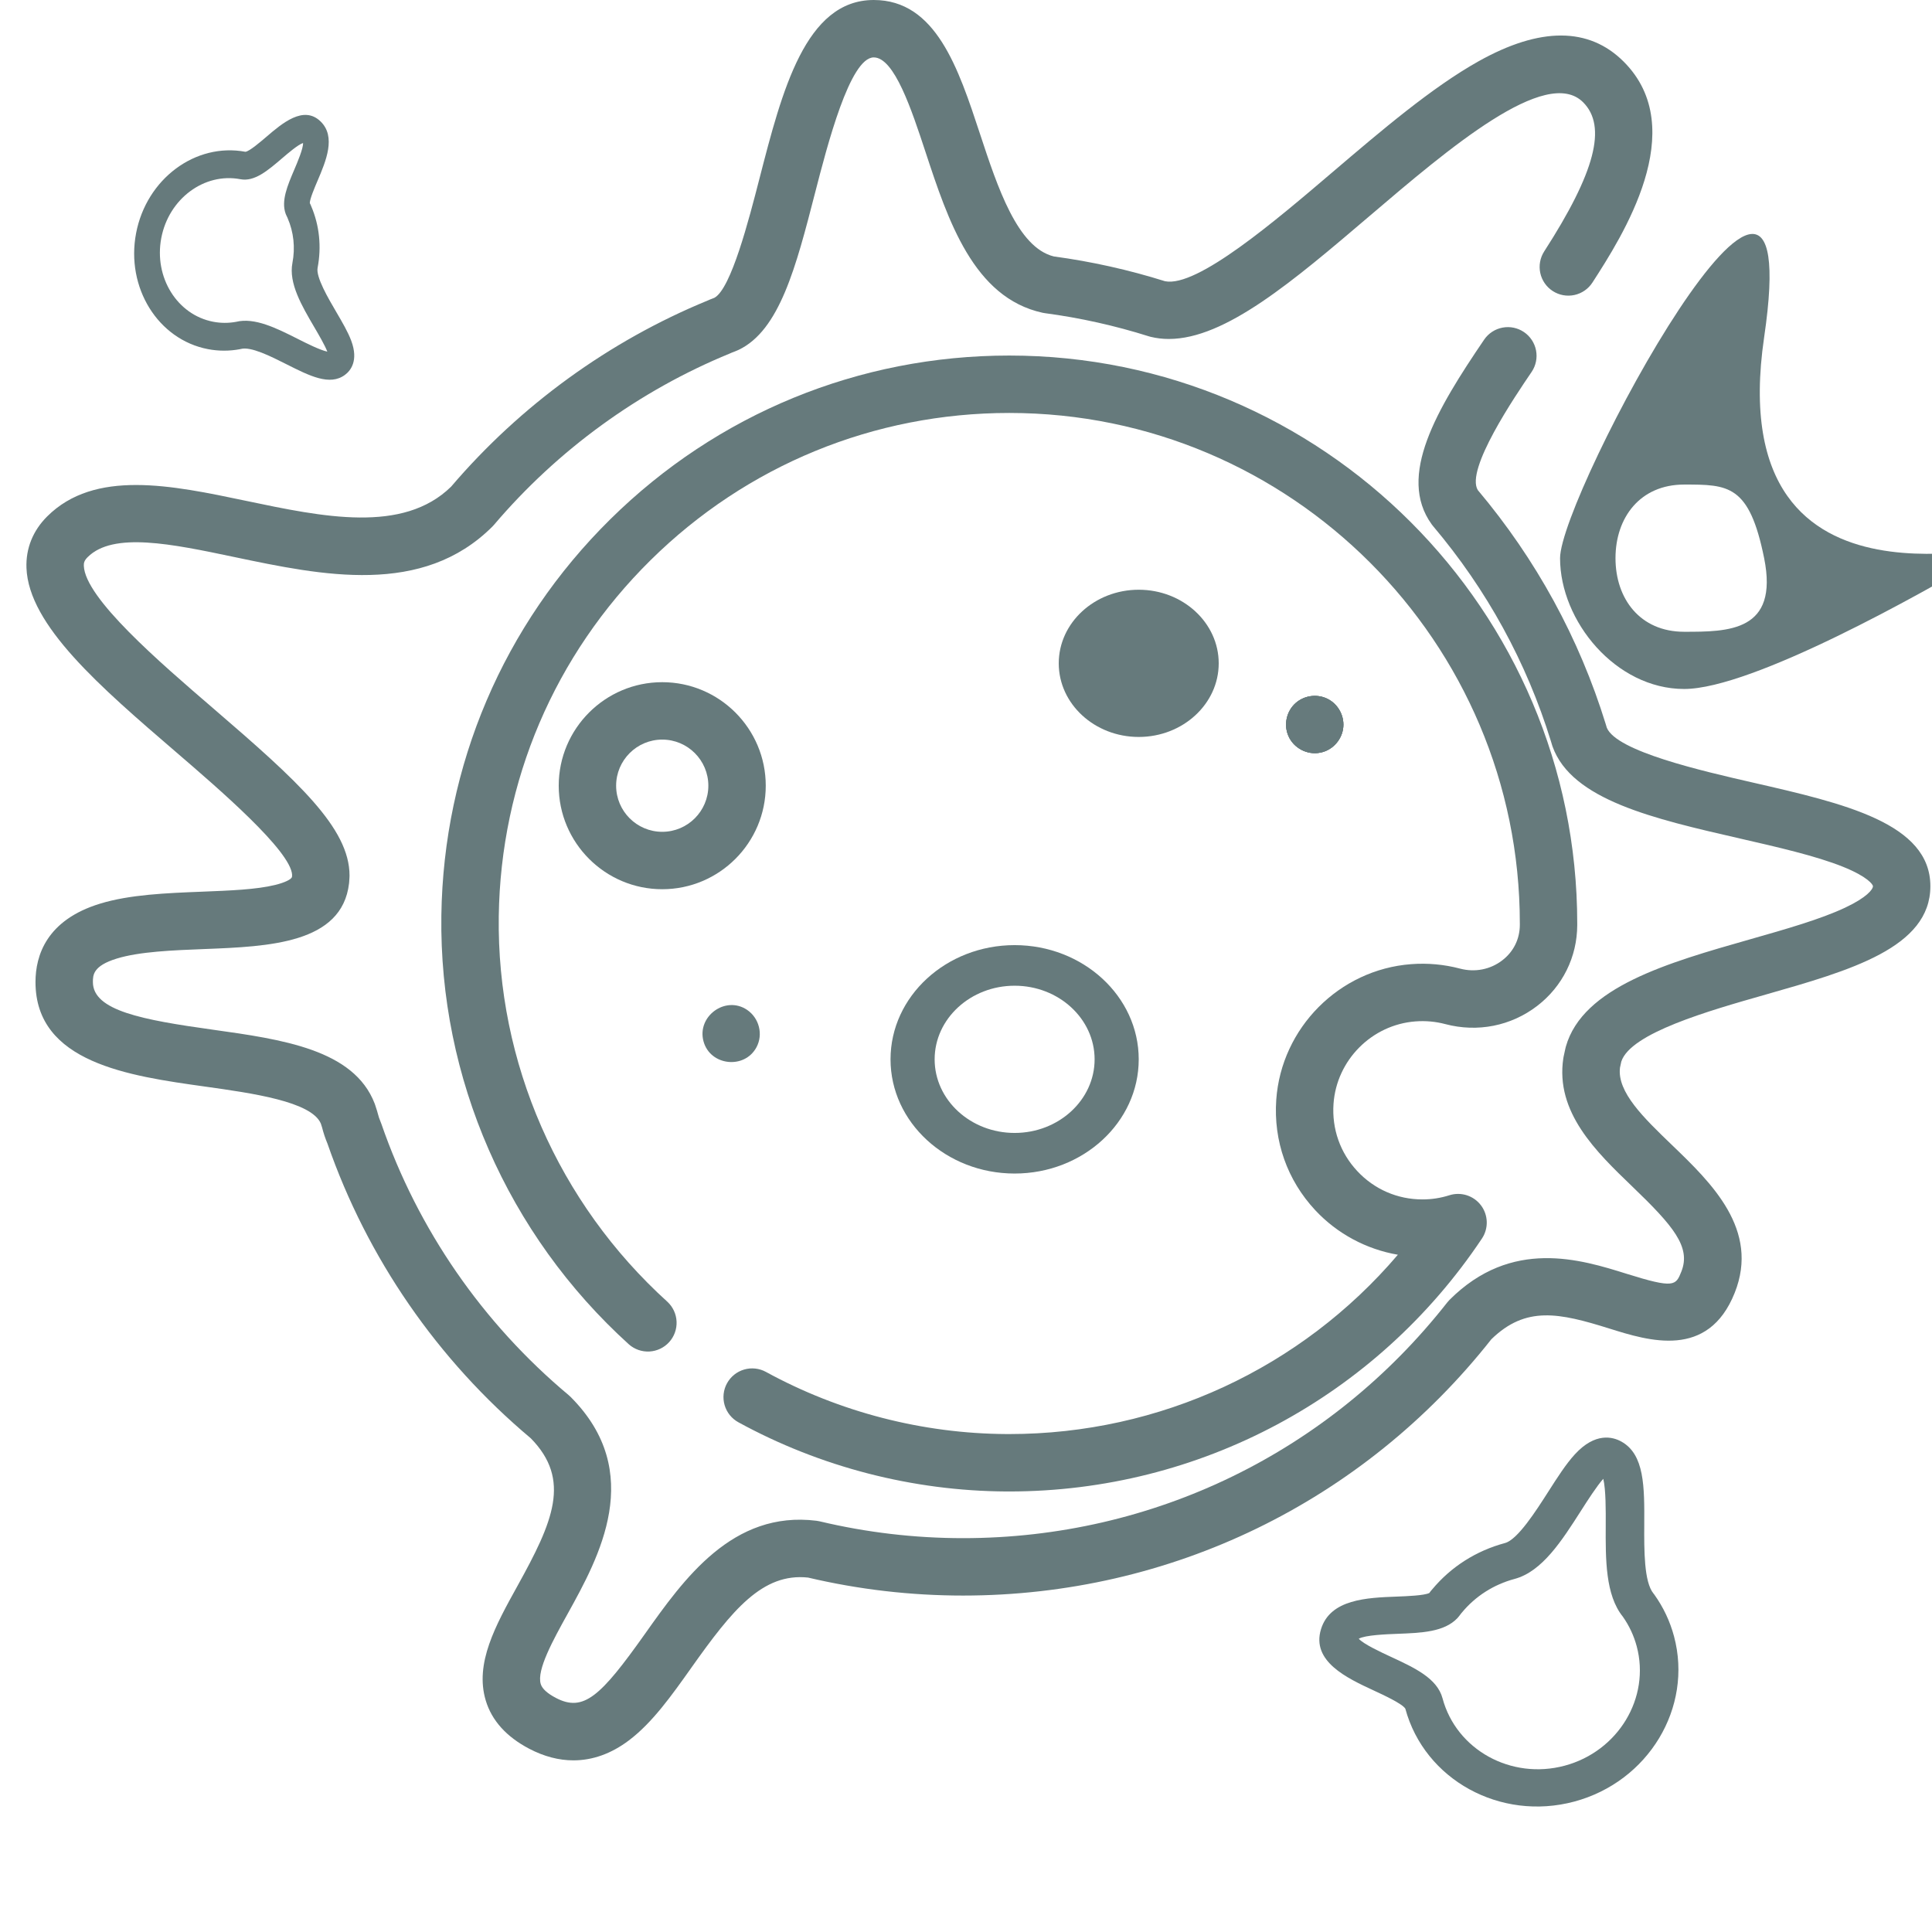 <svg width="60" height="60" viewBox="0 0 512 512" fill="none" xmlns="http://www.w3.org/2000/svg">
<g clip-path="url(#clip0_4_97)">
<path d="M464.549 207.394C450.988 204.289 428.356 199.106 425.817 192.839L425.559 191.975C425.555 191.96 425.55 191.944 425.545 191.929C418.502 169.12 407.094 148.248 391.635 129.882C388.29 124.456 401.532 104.98 405.914 98.535C407.033 96.866 407.447 94.823 407.065 92.85C406.683 90.877 405.536 89.136 403.874 88.006C402.213 86.876 400.171 86.449 398.196 86.82C396.221 87.189 394.473 88.326 393.333 89.981C380.745 108.494 370.207 126.17 379.398 138.935C379.513 139.096 379.635 139.252 379.762 139.402C394.028 156.278 404.545 175.472 411.018 196.453L411.021 196.466L411.316 197.452C411.352 197.574 411.392 197.695 411.434 197.814C416.497 211.997 438.188 216.965 461.153 222.225C471.043 224.49 481.269 226.832 488.385 229.694C495 232.354 496.353 234.438 496.353 234.849C496.353 235.673 494.798 237.799 488.97 240.542C482.435 243.618 473.354 246.204 463.74 248.942C441.966 255.144 419.449 261.557 414.965 277.365C414.915 277.539 414.872 277.716 414.835 277.894C414.715 278.463 414.592 279.031 414.465 279.598L414.393 279.924C414.357 280.087 414.326 280.252 414.301 280.418C412.112 294.757 422.986 305.218 432.581 314.447C443.381 324.837 448.184 330.447 445.577 336.982C444.106 340.666 443.756 341.539 431.081 337.57C418.941 333.768 400.595 328.022 384.149 344.468C383.934 344.684 383.732 344.912 383.544 345.151C352.387 384.856 305.61 407.627 255.206 407.627C242.413 407.629 229.664 406.132 217.219 403.169C216.947 403.104 216.672 403.054 216.395 403.02C194.134 400.24 181.238 418.441 170.872 433.062C159.161 449.582 154.647 453.804 147.314 449.963C145.022 448.762 143.669 447.519 143.295 446.268C142.185 442.566 146.582 434.625 150.462 427.618C158.719 412.708 171.196 390.176 151.2 370.179C151.04 370.02 150.874 369.867 150.701 369.722C127.898 350.656 110.741 325.813 101.084 297.877C101.027 297.712 100.964 297.549 100.895 297.388C100.552 296.591 100.276 295.765 100.071 294.921C100.034 294.775 99.994 294.63 99.951 294.486L99.892 294.293L99.7 293.698C99.616 293.442 99.533 293.185 99.453 292.927C99.403 292.765 99.347 292.604 99.285 292.446C93.772 278.112 74.739 275.447 56.332 272.869C37.763 270.27 24.619 267.842 24.619 260.254C24.619 258.445 24.619 255.969 30.951 254.028C36.981 252.181 45.71 251.838 54.152 251.507C71.244 250.835 90.618 250.075 92.5 234.12C92.515 233.992 92.527 233.864 92.535 233.735L92.61 232.569C92.623 232.388 92.629 232.206 92.629 232.025C92.629 219.424 78.918 206.994 56.548 187.757C42.194 175.413 22.537 158.509 22.214 149.939C22.185 149.158 22.341 148.532 23.228 147.647C29.997 140.879 45.563 144.149 62.044 147.609C85.435 152.521 111.946 158.091 130.504 139.533C130.65 139.388 130.789 139.237 130.921 139.08C147.8 119.219 169.41 103.519 193.416 93.679C193.531 93.632 193.646 93.581 193.758 93.529C193.847 93.487 193.936 93.444 194.034 93.411C194.169 93.365 194.303 93.316 194.436 93.263L195.258 92.926C195.415 92.864 195.57 92.797 195.722 92.724C206.614 87.559 210.965 70.665 216.003 51.104C219.233 38.562 225.246 15.214 231.552 15.214C237.013 15.214 241.589 29.104 245.266 40.266C251.231 58.373 257.992 78.896 276.298 82.886C276.502 82.93 276.708 82.966 276.915 82.993C286.256 84.237 295.471 86.29 304.457 89.129C304.621 89.181 304.787 89.227 304.955 89.268C306.524 89.646 308.134 89.835 309.749 89.83C324.723 89.828 342.631 74.564 363.048 57.16C383.864 39.414 409.77 17.33 419.541 27.1C425.92 33.48 422.741 45.668 409.232 66.621C408.139 68.317 407.764 70.377 408.19 72.35C408.616 74.322 409.809 76.044 411.504 77.137C413.2 78.23 415.261 78.605 417.233 78.179C419.205 77.753 420.927 76.561 422.02 74.865C429.855 62.711 448.206 34.249 430.3 16.342C421.09 7.132 408.139 7.104 391.808 16.255C379.478 23.164 366.108 34.56 353.179 45.582C337.983 58.536 317.219 76.249 308.744 74.528C299.126 71.508 289.269 69.311 279.279 67.96C269.631 65.596 264.367 49.618 259.717 35.505C253.965 18.05 248.019 0 231.552 0C213.453 0 207.259 24.051 201.269 47.31C198.451 58.252 193.752 76.492 189.337 78.91L189.063 79.023L188.894 79.091C188.434 79.256 187.971 79.445 187.488 79.666C161.404 90.387 137.922 107.43 119.542 128.976C106.786 141.462 85.631 137.018 65.172 132.721C45.454 128.58 25.064 124.296 12.471 136.89C8.707 140.653 6.82 145.364 7.014 150.511C7.585 165.715 26.551 182.024 46.631 199.292C58.042 209.106 77.074 225.473 77.413 231.855L77.377 232.413C77.177 233.068 75.422 233.902 72.929 234.517C67.967 235.739 60.968 236.014 53.557 236.305C44.147 236.675 34.415 237.057 26.498 239.483C12.371 243.811 9.406 253.167 9.406 260.255C9.406 281.661 34.256 285.142 54.224 287.937C66.831 289.703 82.493 291.896 85.019 297.741L85.234 298.408L85.346 298.755C85.718 300.232 86.199 301.679 86.787 303.083C97.323 333.422 115.947 360.411 140.667 381.163C151.47 392.183 146.537 403.305 137.155 420.247C131.302 430.816 125.774 440.799 128.724 450.637C130.319 455.959 134.2 460.266 140.258 463.44C144.174 465.491 148.101 466.513 151.962 466.513C157.042 466.513 162.006 464.743 166.67 461.219C172.9 456.511 177.946 449.394 183.287 441.86C194.049 426.679 202.05 416.787 214.136 418.073C227.597 421.243 241.38 422.843 255.209 422.841C310.154 422.841 361.155 398.094 395.216 354.925C404.37 346.004 413.186 347.908 426.537 352.089C436.941 355.347 452.666 360.273 459.71 342.621C466.397 325.865 453.498 313.454 443.132 303.483C435.609 296.246 428.498 289.406 429.315 282.924L429.323 282.889C429.439 282.367 429.554 281.844 429.665 281.32C432.134 273.764 452.792 267.88 467.911 263.574C490.364 257.179 511.57 251.139 511.57 234.848C511.568 218.163 488.73 212.932 464.549 207.394Z" fill="#667A7C"/>
<path d="M375.105 270.683C377.767 270.476 380.444 270.717 383.026 271.398C391.561 273.659 400.435 271.901 407.372 266.577C414.094 261.418 417.963 253.605 417.985 245.152V244.739C417.985 161.743 350.463 94.222 267.468 94.222C227.634 94.222 190.087 109.628 161.741 137.605C133.422 165.554 117.521 202.841 116.965 242.598C116.363 285.693 134.48 327.127 166.67 356.276C168.17 357.597 170.131 358.275 172.127 358.162C174.124 358.049 175.995 357.155 177.338 355.673C178.68 354.191 179.384 352.24 179.299 350.242C179.214 348.245 178.346 346.361 176.883 344.998C147.931 318.783 131.637 281.538 132.178 242.811C132.677 207.076 146.971 173.559 172.428 148.434C197.908 123.287 231.661 109.437 267.468 109.437C342.074 109.437 402.771 170.133 402.771 244.74V245.103C402.761 248.868 401.106 252.208 398.108 254.508C394.941 256.94 390.862 257.736 386.922 256.691C382.698 255.576 378.316 255.178 373.96 255.512C354.917 256.951 339.552 272.406 338.22 291.462C337.458 302.363 341.128 312.752 348.553 320.715C354.38 326.963 362.124 331.09 370.45 332.517C344.859 362.554 307.435 380.042 267.463 380.042C267.229 380.042 266.989 380.042 266.755 380.04C244.523 379.926 222.472 374.23 202.985 363.571C201.215 362.603 199.133 362.378 197.196 362.945C195.26 363.512 193.629 364.825 192.66 366.595C191.692 368.365 191.467 370.447 192.034 372.383C192.601 374.319 193.914 375.951 195.684 376.919C217.378 388.786 241.927 395.126 266.677 395.254L267.463 395.256C317.882 395.255 364.664 370.24 392.727 328.229C393.602 326.917 394.049 325.365 394.004 323.789C393.959 322.212 393.425 320.688 392.476 319.428C391.526 318.168 390.209 317.234 388.706 316.756C387.203 316.278 385.588 316.278 384.085 316.758C381.781 317.491 379.377 317.862 376.959 317.857C370.338 317.857 364.2 315.187 359.679 310.339C355.162 305.497 352.932 299.17 353.396 292.524C354.205 280.946 363.538 271.557 375.105 270.683Z" fill="#667A7C"/>
<path d="M349.902 199.453C352.97 198.864 355.393 196.316 355.913 193.251C356.463 190.003 354.765 186.685 351.829 185.211C349.08 183.832 345.688 184.276 343.378 186.304C340.926 188.458 340.141 192.072 341.45 195.054C342.863 198.276 346.446 200.159 349.902 199.453ZM197.985 267.622C192.25 263.75 184.625 269.345 186.44 275.975C188.215 282.459 197.31 283.452 200.475 277.532C202.312 274.096 201.17 269.797 197.985 267.622Z" fill="#667A7C"/>
<path d="M355.913 193.251C355.393 196.316 352.97 198.864 349.902 199.453C346.446 200.159 342.863 198.276 341.45 195.054C340.141 192.072 340.926 188.458 343.378 186.304C345.688 184.276 349.08 183.832 351.829 185.211C354.765 186.685 356.463 190.003 355.913 193.251Z" fill="#667A7C"/>
<path d="M355.913 193.251C355.393 196.316 352.97 198.864 349.902 199.453C346.446 200.159 342.863 198.276 341.45 195.054C340.141 192.072 340.926 188.458 343.378 186.304C345.688 184.276 349.08 183.832 351.829 185.211C354.765 186.685 356.463 190.003 355.913 193.251Z" fill="#667A7C"/>
<path d="M93.086 90.309C92.214 87.969 90.695 85.377 89.088 82.633C86.942 78.97 83.7 73.434 84.169 70.971C85.237 65.373 84.65 59.731 82.472 54.648C82.363 54.351 82.239 54.077 82.099 53.821C82.104 52.716 83.386 49.704 84.165 47.877C86.376 42.684 89.128 36.222 84.949 32.176C80.448 27.817 74.757 32.691 70.602 36.25C69.021 37.603 66.094 40.111 65.038 40.226C51.799 37.743 38.811 47.405 36.066 61.796C33.316 76.212 41.869 89.999 55.131 92.529C57.922 93.061 60.763 93.065 63.573 92.541C63.654 92.525 63.736 92.507 63.817 92.485C66.479 91.772 71.702 94.405 75.898 96.52C82.073 99.633 87.406 102.322 91.413 99.347C92.888 98.253 95.066 95.622 93.086 90.309ZM78.935 89.825C73.304 86.986 67.483 84.052 62.512 85.299C60.516 85.659 58.487 85.649 56.515 85.27C46.935 83.443 40.757 73.484 42.743 63.069C44.73 52.655 54.14 45.67 63.72 47.497C67.451 48.209 70.989 45.178 74.735 41.97C76.276 40.651 79.034 38.288 80.308 37.905C80.401 39.295 78.788 43.083 77.985 44.967C76.179 49.207 74.473 53.212 75.694 56.628C75.741 56.76 75.796 56.888 75.856 57.013C75.9 57.102 75.941 57.192 75.982 57.282L76.04 57.408C76.076 57.486 76.115 57.562 76.156 57.637C76.18 57.7 76.205 57.763 76.231 57.825C77.834 61.517 78.27 65.622 77.493 69.697C76.47 75.059 79.939 80.981 83.294 86.709C84.453 88.686 86.068 91.444 86.746 93.187C84.779 92.771 81.23 90.982 78.935 89.825Z" fill="#667A7C"/>
<path fill-rule="evenodd" clip-rule="evenodd" d="M175.5 180.786C160.374 180.786 148.067 193.093 148.067 208.22C148.067 223.347 160.374 235.653 175.5 235.653C190.627 235.653 202.933 223.347 202.933 208.22C202.933 193.093 190.627 180.786 175.5 180.786ZM163.281 208.22C163.281 214.958 168.762 220.439 175.5 220.439C182.238 220.439 187.719 214.958 187.719 208.22C187.719 201.482 182.238 196 175.5 196C168.762 196 163.281 201.482 163.281 208.22Z" fill="#667A7C"/>
<path d="M268.887 250.468C250.753 250.468 236 264.045 236 280.734C236 297.423 250.753 311 268.887 311C287.021 311 301.774 297.423 301.774 280.734C301.774 264.045 287.021 250.468 268.887 250.468ZM268.887 300.241C257.199 300.241 247.69 291.49 247.69 280.734C247.69 269.977 257.199 261.226 268.887 261.226C280.575 261.226 290.083 269.977 290.083 280.734C290.083 291.49 280.575 300.241 268.887 300.241Z" fill="#667A7C"/>
<path d="M467.516 89.372C479.426 8.403 413.432 131.231 413.432 147.92C413.432 164.609 428.185 182.587 446.319 182.587C464.454 182.587 509.839 156.96 525.146 147.92C540.453 138.881 455.605 170.341 467.516 89.372ZM446.319 167.427C434.631 167.427 428.123 158.676 428.123 147.92C428.123 137.163 434.631 128.413 446.319 128.413C458.007 128.413 463.585 128.413 467.516 147.92C471.446 167.427 458.007 167.427 446.319 167.427Z" fill="#667A7C"/>
<path d="M280.579 175.793C280.579 186.55 290.087 195.3 301.775 195.3C313.463 195.3 322.972 186.55 322.972 175.793C322.972 165.036 313.463 156.286 301.775 156.286C290.087 156.286 280.579 165.036 280.579 175.793Z" fill="#667A7C"/>
<path d="M417.379 385.386C415.007 387.964 412.722 391.541 410.302 395.328C407.073 400.383 402.192 408.022 398.837 408.921C391.211 410.964 384.555 415.197 379.578 421.168C379.276 421.492 379.012 421.822 378.78 422.164C377.403 422.836 372.862 423.01 370.105 423.115C362.276 423.414 352.533 423.786 350.085 431.735C347.448 440.296 357.034 444.741 364.034 447.986C366.696 449.221 371.627 451.507 372.426 452.817C377.529 471.648 397.589 482.69 417.194 477.438C436.833 472.176 448.693 452.528 443.632 433.637C442.567 429.661 440.814 425.946 438.422 422.595C438.352 422.497 438.279 422.402 438.202 422.31C435.667 419.267 435.71 410.823 435.745 404.038C435.796 394.054 435.84 385.431 429.659 382.02C427.385 380.765 422.764 379.533 417.379 385.386ZM425.535 404.181C425.488 413.286 425.44 422.698 430.068 428.43C431.751 430.819 432.995 433.476 433.745 436.286C437.401 449.933 428.833 464.127 414.646 467.927C400.459 471.728 385.943 463.719 382.287 450.072C380.864 444.759 374.903 441.995 368.593 439.069C365.998 437.866 361.351 435.711 360.086 434.282C361.759 433.306 367.469 433.088 370.31 432.98C376.704 432.736 382.742 432.505 386.237 428.812C386.372 428.669 386.498 428.519 386.616 428.362C386.699 428.251 386.786 428.142 386.872 428.032L386.993 427.879C387.067 427.784 387.138 427.687 387.206 427.588C387.271 427.518 387.333 427.446 387.393 427.374C390.995 423.011 395.833 419.919 401.385 418.431C408.688 416.475 413.909 408.302 418.959 400.397C420.703 397.669 423.134 393.862 424.883 391.906C425.583 394.732 425.554 400.471 425.535 404.181Z" fill="#667A7C"/>
</g>
<defs>
<clipPath id="clip0_4_97">
<rect width="512" height="512" fill="white"/>
</clipPath>
</defs>
</svg>
